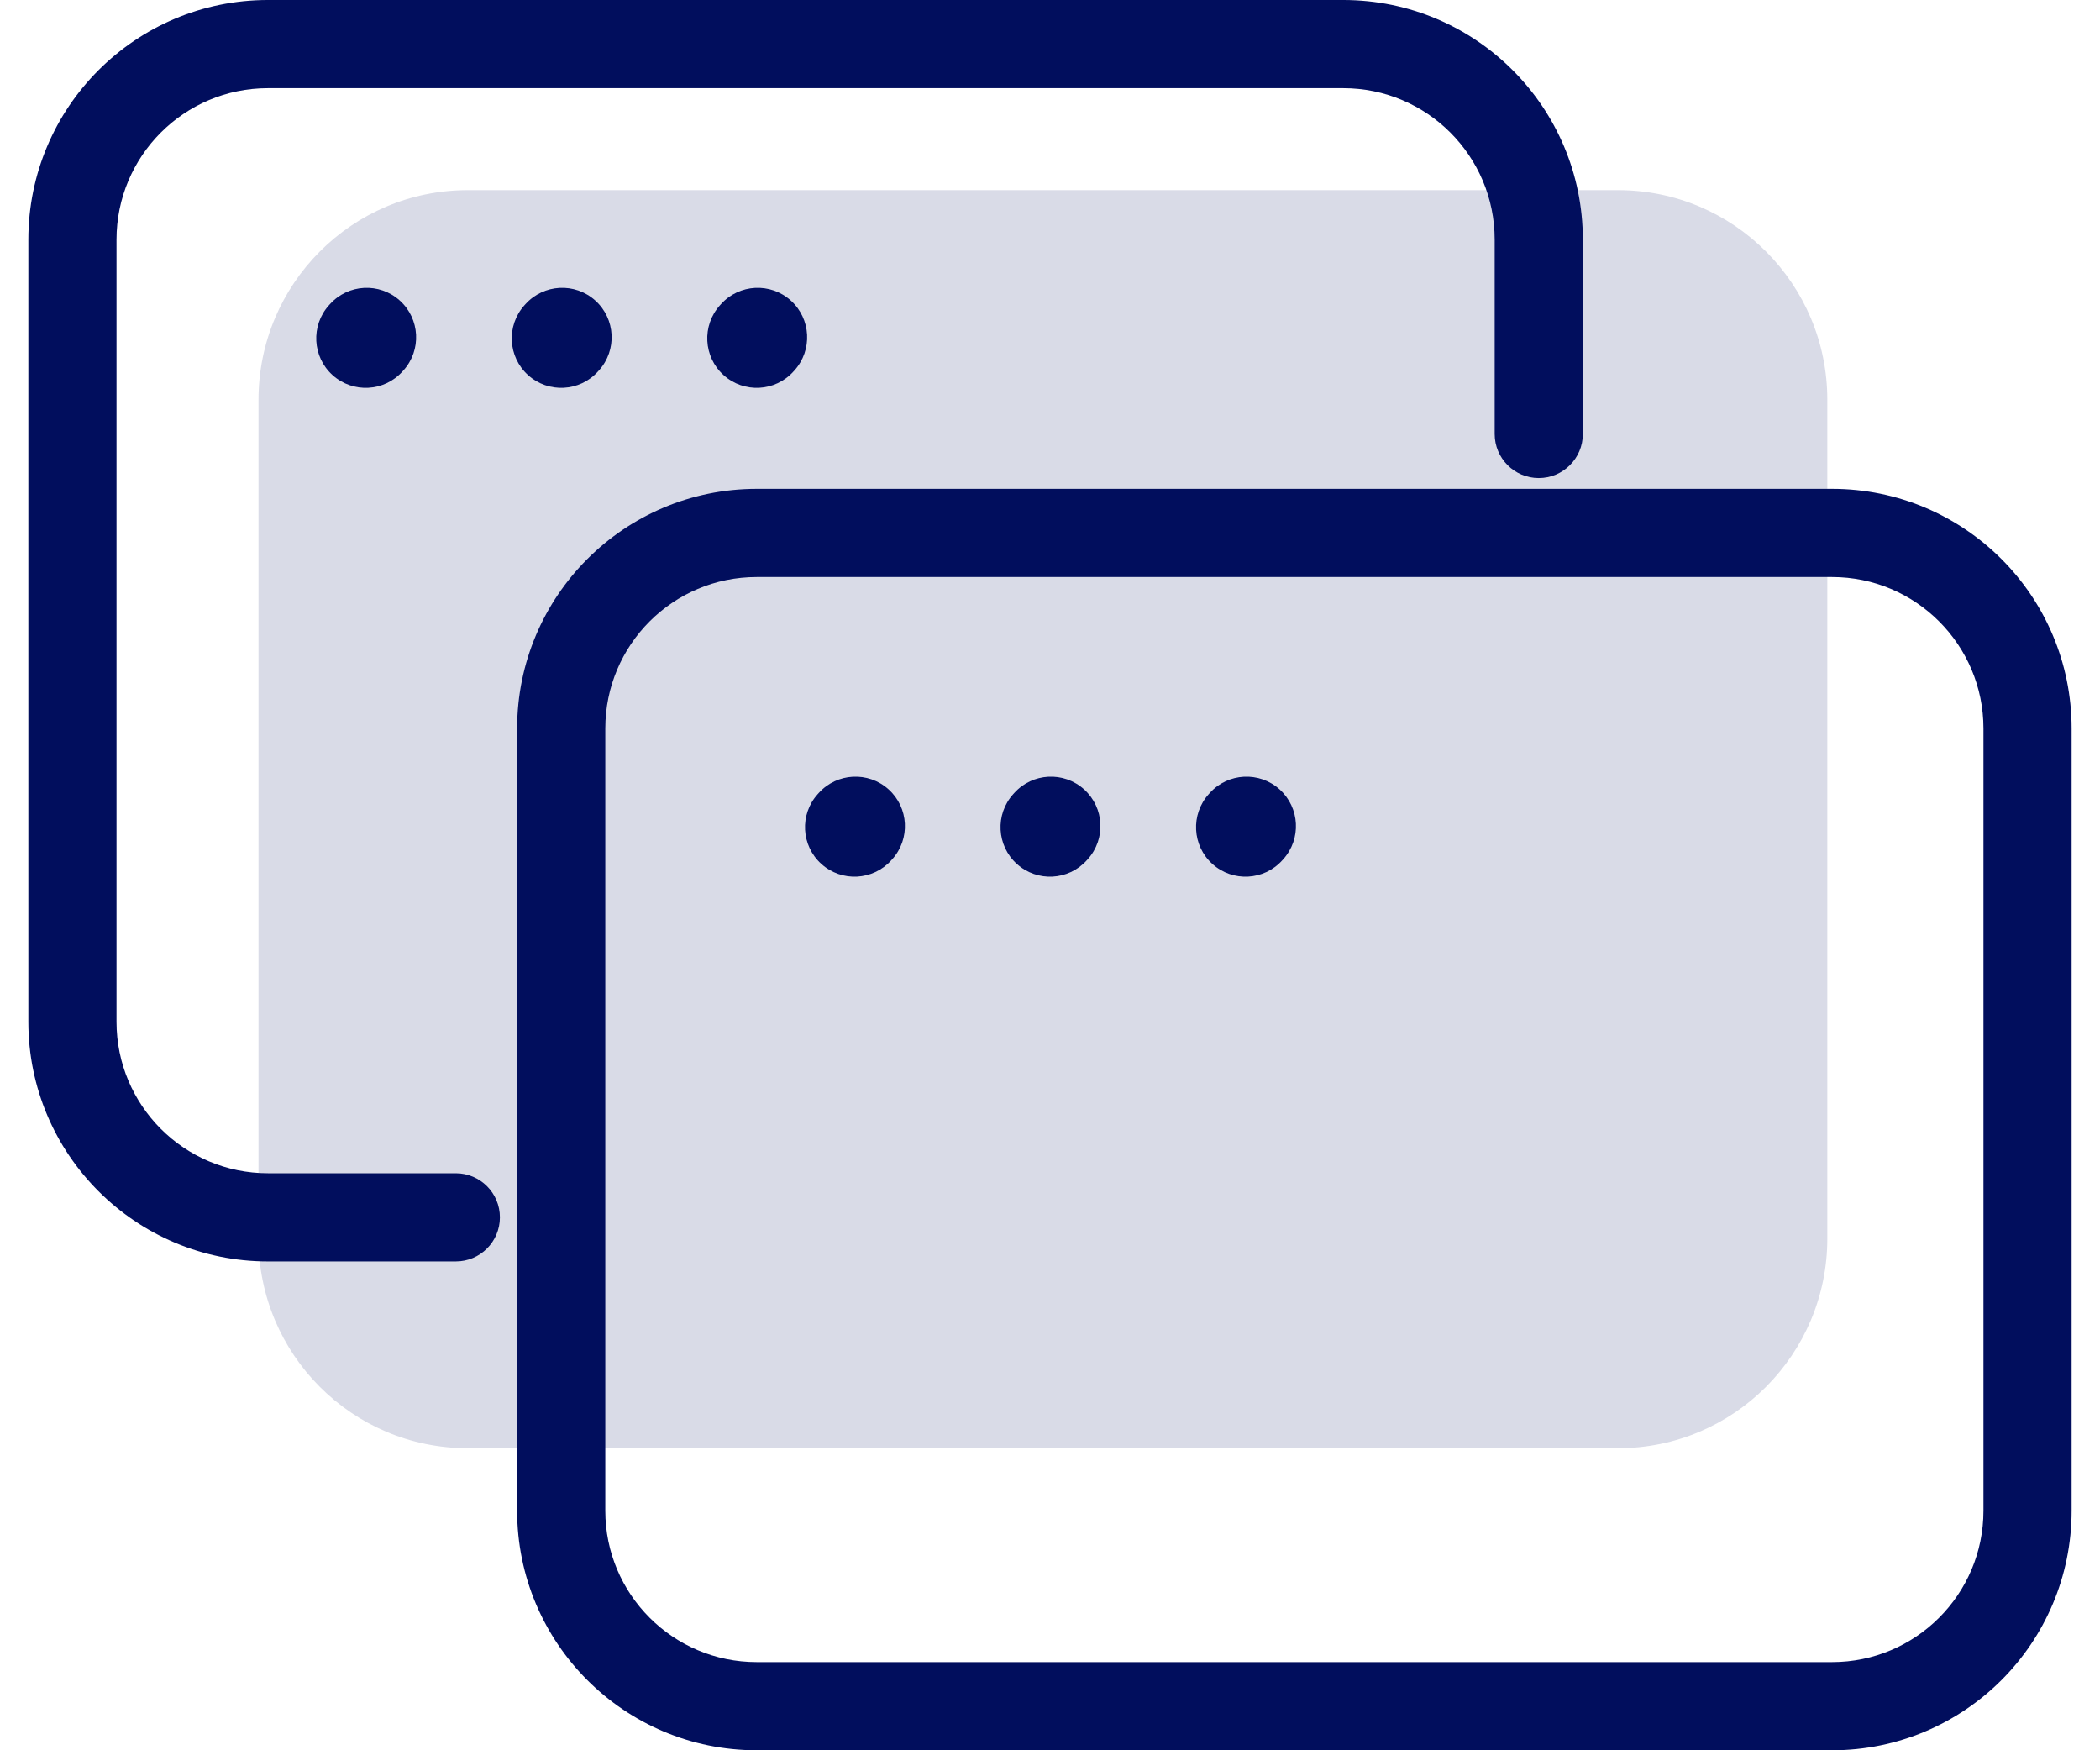 <svg width="60" height="50" viewBox="0 0 60 50" fill="none" xmlns="http://www.w3.org/2000/svg">
<path d="M7.386 35.381V11.422C7.386 8.114 10.062 5.432 13.363 5.432H46.233C49.534 5.432 52.209 8.114 52.209 11.422V35.381C52.209 38.689 49.534 41.371 46.233 41.371H13.363C10.062 41.371 7.386 38.689 7.386 35.381Z" fill="#010E5D" fill-opacity="0.15"/>
<path fill-rule="evenodd" clip-rule="evenodd" d="M25.388 22.55C25.968 23.073 26.014 23.966 25.492 24.546L25.464 24.577C24.941 25.157 24.048 25.204 23.468 24.681C22.888 24.159 22.841 23.265 23.364 22.685L23.392 22.654C23.914 22.074 24.808 22.028 25.388 22.55Z" fill="#010E5D"/>
<path fill-rule="evenodd" clip-rule="evenodd" d="M30.974 22.55C31.554 23.073 31.6 23.966 31.078 24.546L31.05 24.577C30.527 25.157 29.634 25.204 29.054 24.681C28.474 24.159 28.427 23.265 28.95 22.685L28.978 22.654C29.5 22.074 30.394 22.028 30.974 22.55Z" fill="#010E5D"/>
<path fill-rule="evenodd" clip-rule="evenodd" d="M36.56 22.55C37.14 23.073 37.186 23.966 36.664 24.546L36.636 24.577C36.114 25.157 35.22 25.204 34.64 24.681C34.06 24.159 34.014 23.265 34.536 22.685L34.564 22.654C35.086 22.074 35.98 22.028 36.56 22.55Z" fill="#010E5D"/>
<path fill-rule="evenodd" clip-rule="evenodd" d="M7.656 0C3.875 0 0.81 3.065 0.81 6.845V29.189C0.81 32.97 3.875 36.035 7.656 36.035H13.023C13.719 36.035 14.283 35.471 14.283 34.776C14.283 34.08 13.719 33.516 13.023 33.516H7.656C5.266 33.516 3.329 31.579 3.329 29.189V6.845C3.329 4.456 5.266 2.519 7.656 2.519H38.379C40.768 2.519 42.705 4.456 42.705 6.845V12.398C42.705 13.093 43.269 13.657 43.965 13.657C44.66 13.657 45.224 13.093 45.224 12.398V6.845C45.224 3.065 42.16 0 38.379 0H7.656ZM21.621 13.965C17.84 13.965 14.775 17.03 14.775 20.811V43.155C14.775 46.935 17.84 50 21.621 50H52.344C56.125 50 59.189 46.935 59.189 43.155V20.811C59.189 17.03 56.125 13.965 52.344 13.965H21.621ZM17.294 20.811C17.294 18.421 19.231 16.484 21.621 16.484H52.344C54.733 16.484 56.67 18.421 56.67 20.811V43.155C56.67 45.544 54.733 47.481 52.344 47.481H21.621C19.231 47.481 17.294 45.544 17.294 43.155V20.811Z" fill="#010E5D"/>
<path fill-rule="evenodd" clip-rule="evenodd" d="M11.422 8.585C12.002 9.107 12.049 10.001 11.527 10.581L11.499 10.612C10.977 11.192 10.083 11.239 9.503 10.717C8.923 10.195 8.876 9.301 9.398 8.721L9.426 8.69C9.948 8.11 10.842 8.063 11.422 8.585Z" fill="#010E5D"/>
<path fill-rule="evenodd" clip-rule="evenodd" d="M17.008 8.585C17.588 9.107 17.635 10.001 17.113 10.581L17.085 10.612C16.563 11.192 15.669 11.239 15.089 10.717C14.509 10.195 14.462 9.301 14.984 8.721L15.012 8.69C15.534 8.11 16.428 8.063 17.008 8.585Z" fill="#010E5D"/>
<path fill-rule="evenodd" clip-rule="evenodd" d="M22.594 8.585C23.174 9.107 23.221 10.001 22.699 10.581L22.671 10.612C22.149 11.192 21.256 11.239 20.675 10.717C20.095 10.195 20.048 9.301 20.57 8.721L20.598 8.69C21.12 8.11 22.014 8.063 22.594 8.585Z" fill="#010E5D"/>
</svg>
